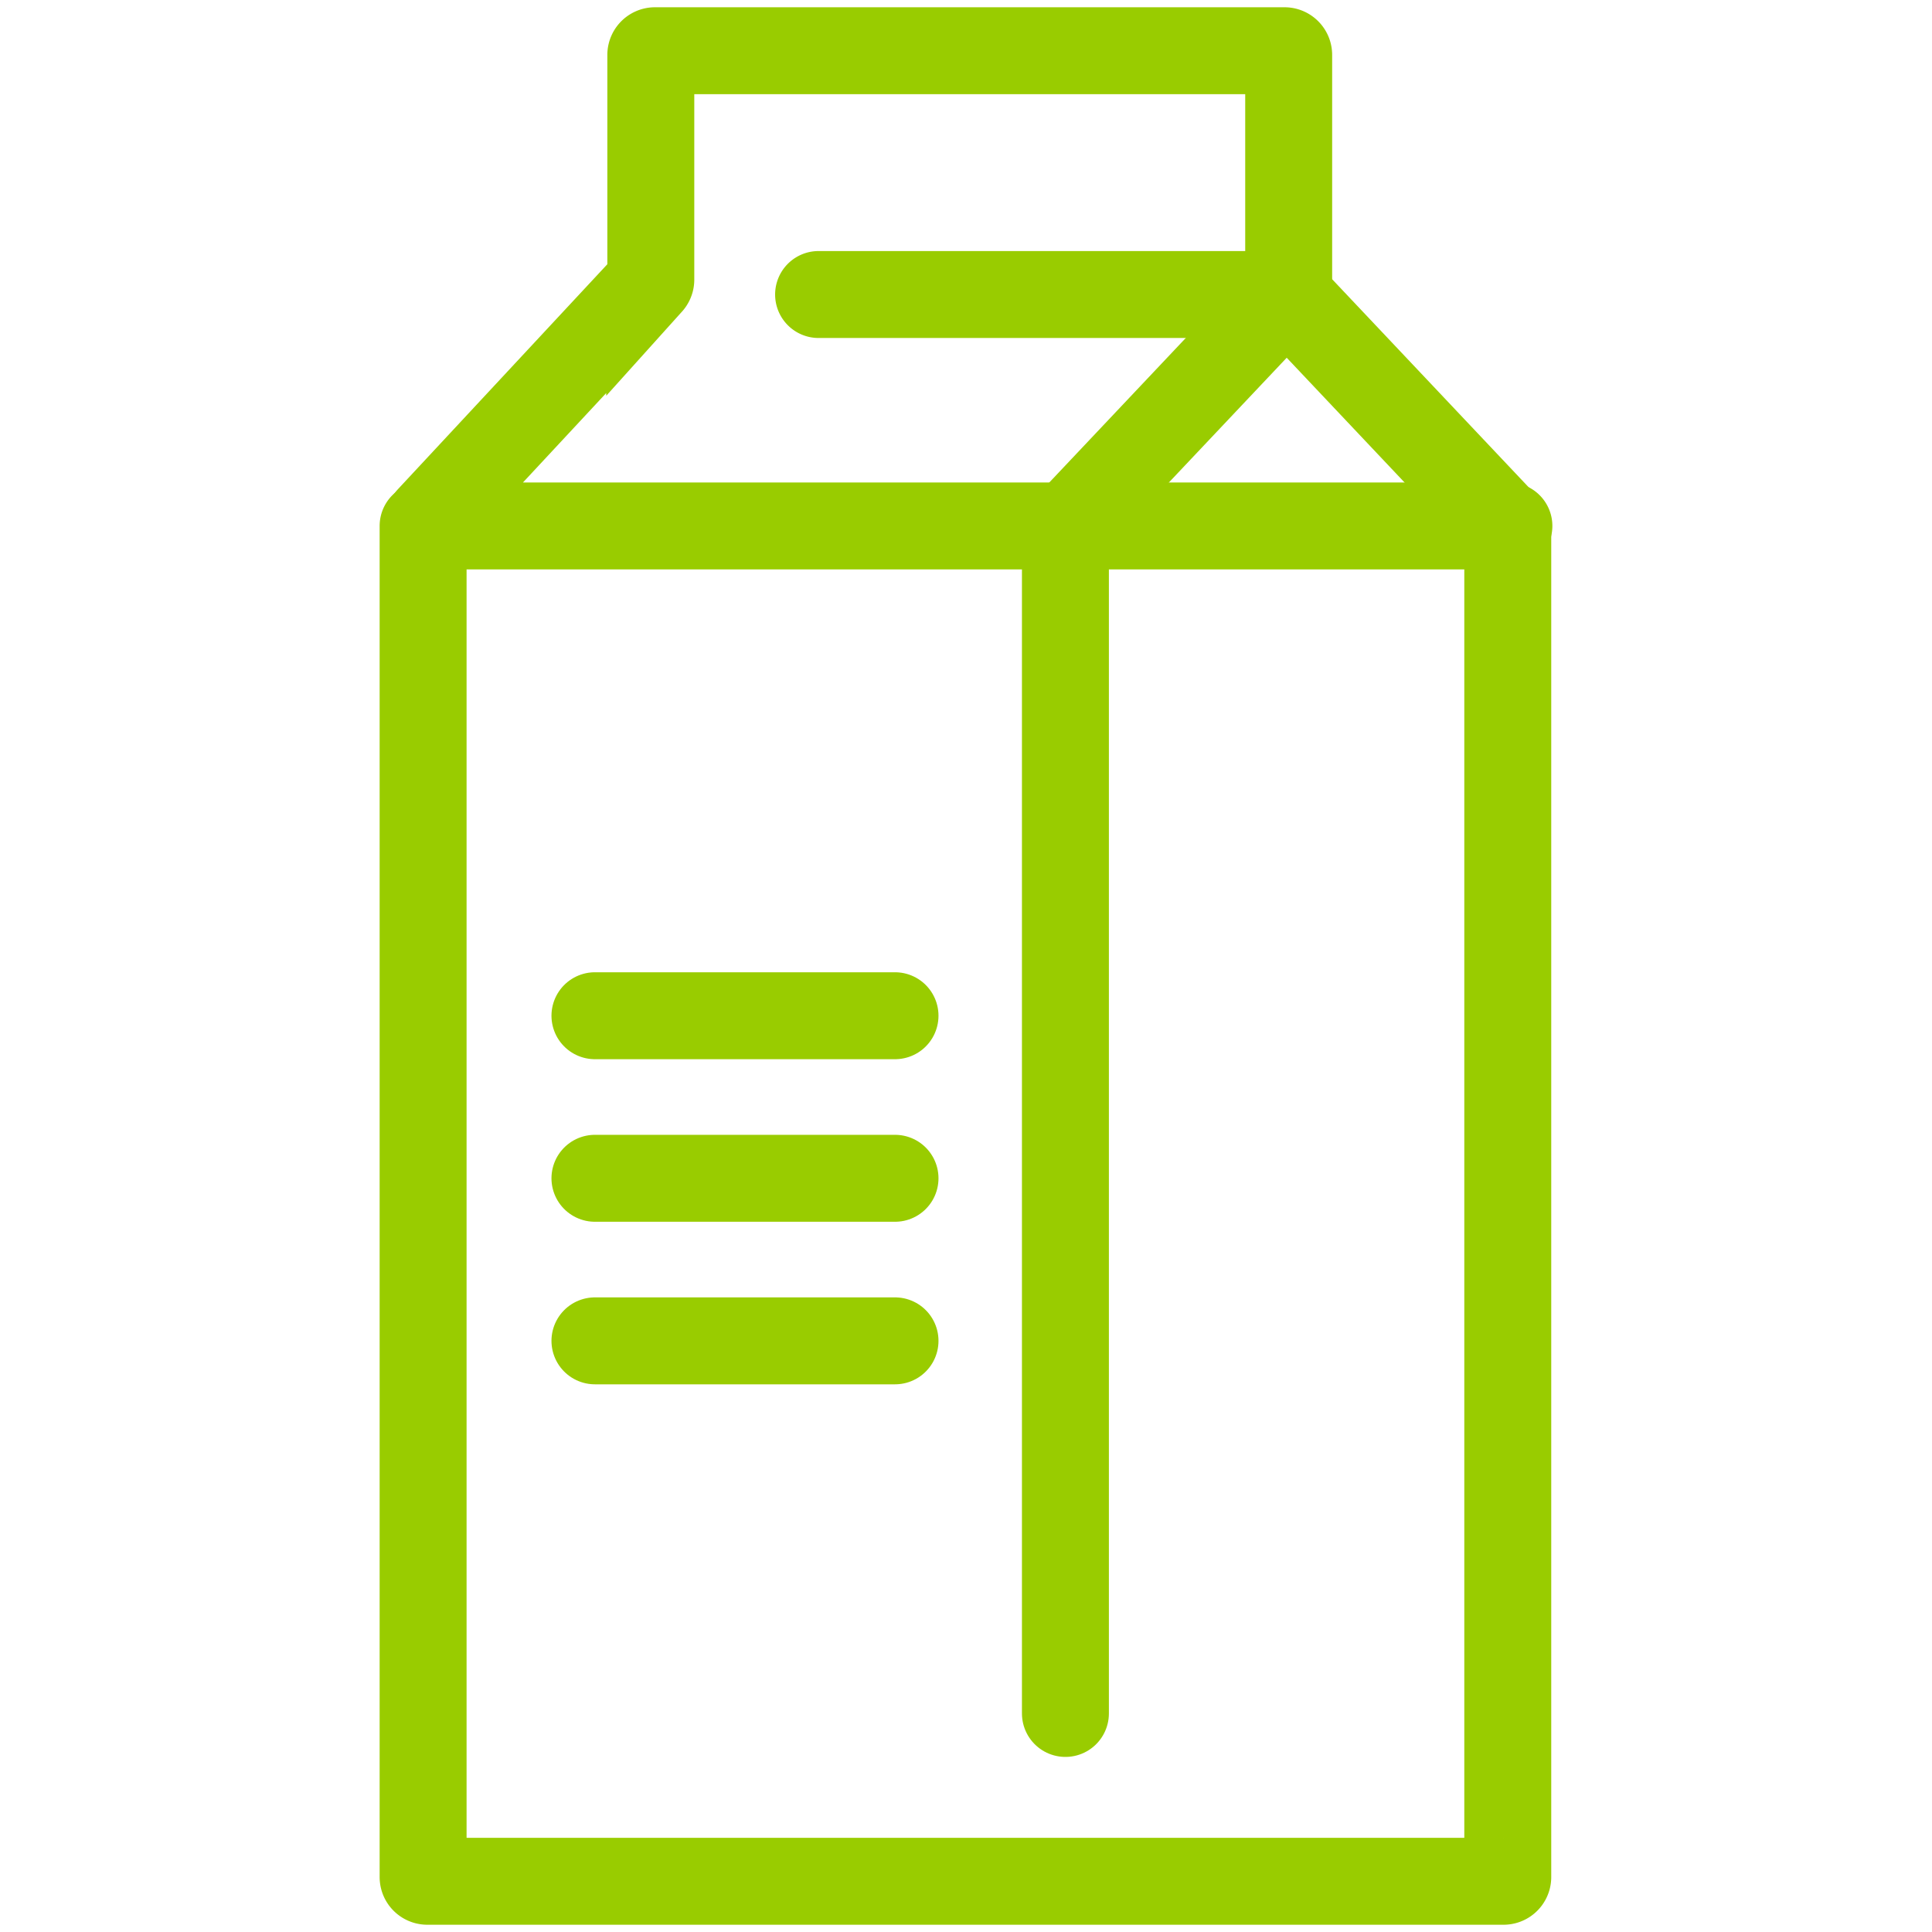 <svg id="Layer_1" data-name="Layer 1" xmlns="http://www.w3.org/2000/svg" viewBox="0 0 500 500"><defs><style>.cls-1,.cls-2{fill:none;stroke:#9c0;stroke-miterlimit:10;stroke-width:22.5px;}.cls-2{stroke-linecap:round;}</style></defs><path class="cls-1" d="M275.73,136.83,333,76.2l57.26,60.61"/><path class="cls-2" d="M390.5,136.11H112a1.09,1.09,0,0,1-.79-1.83l56.93-61.16a1.13,1.13,0,0,0,.29-.74V14.22a1.08,1.08,0,0,1,1.08-1.09H332.43a1.08,1.08,0,0,1,1.08,1.09v62H211.85"/><line class="cls-2" x1="275.73" y1="136.83" x2="275.73" y2="443.44"/><line class="cls-2" x1="153.97" y1="262.87" x2="231.63" y2="262.87"/><line class="cls-2" x1="153.97" y1="304.94" x2="231.63" y2="304.94"/><line class="cls-2" x1="153.97" y1="347.01" x2="231.63" y2="347.01"/><path class="cls-2" d="M109.5,136.11V485.78a1.09,1.09,0,0,0,1.09,1.09H389.12a1.09,1.09,0,0,0,1.09-1.09V136.11"/></svg>